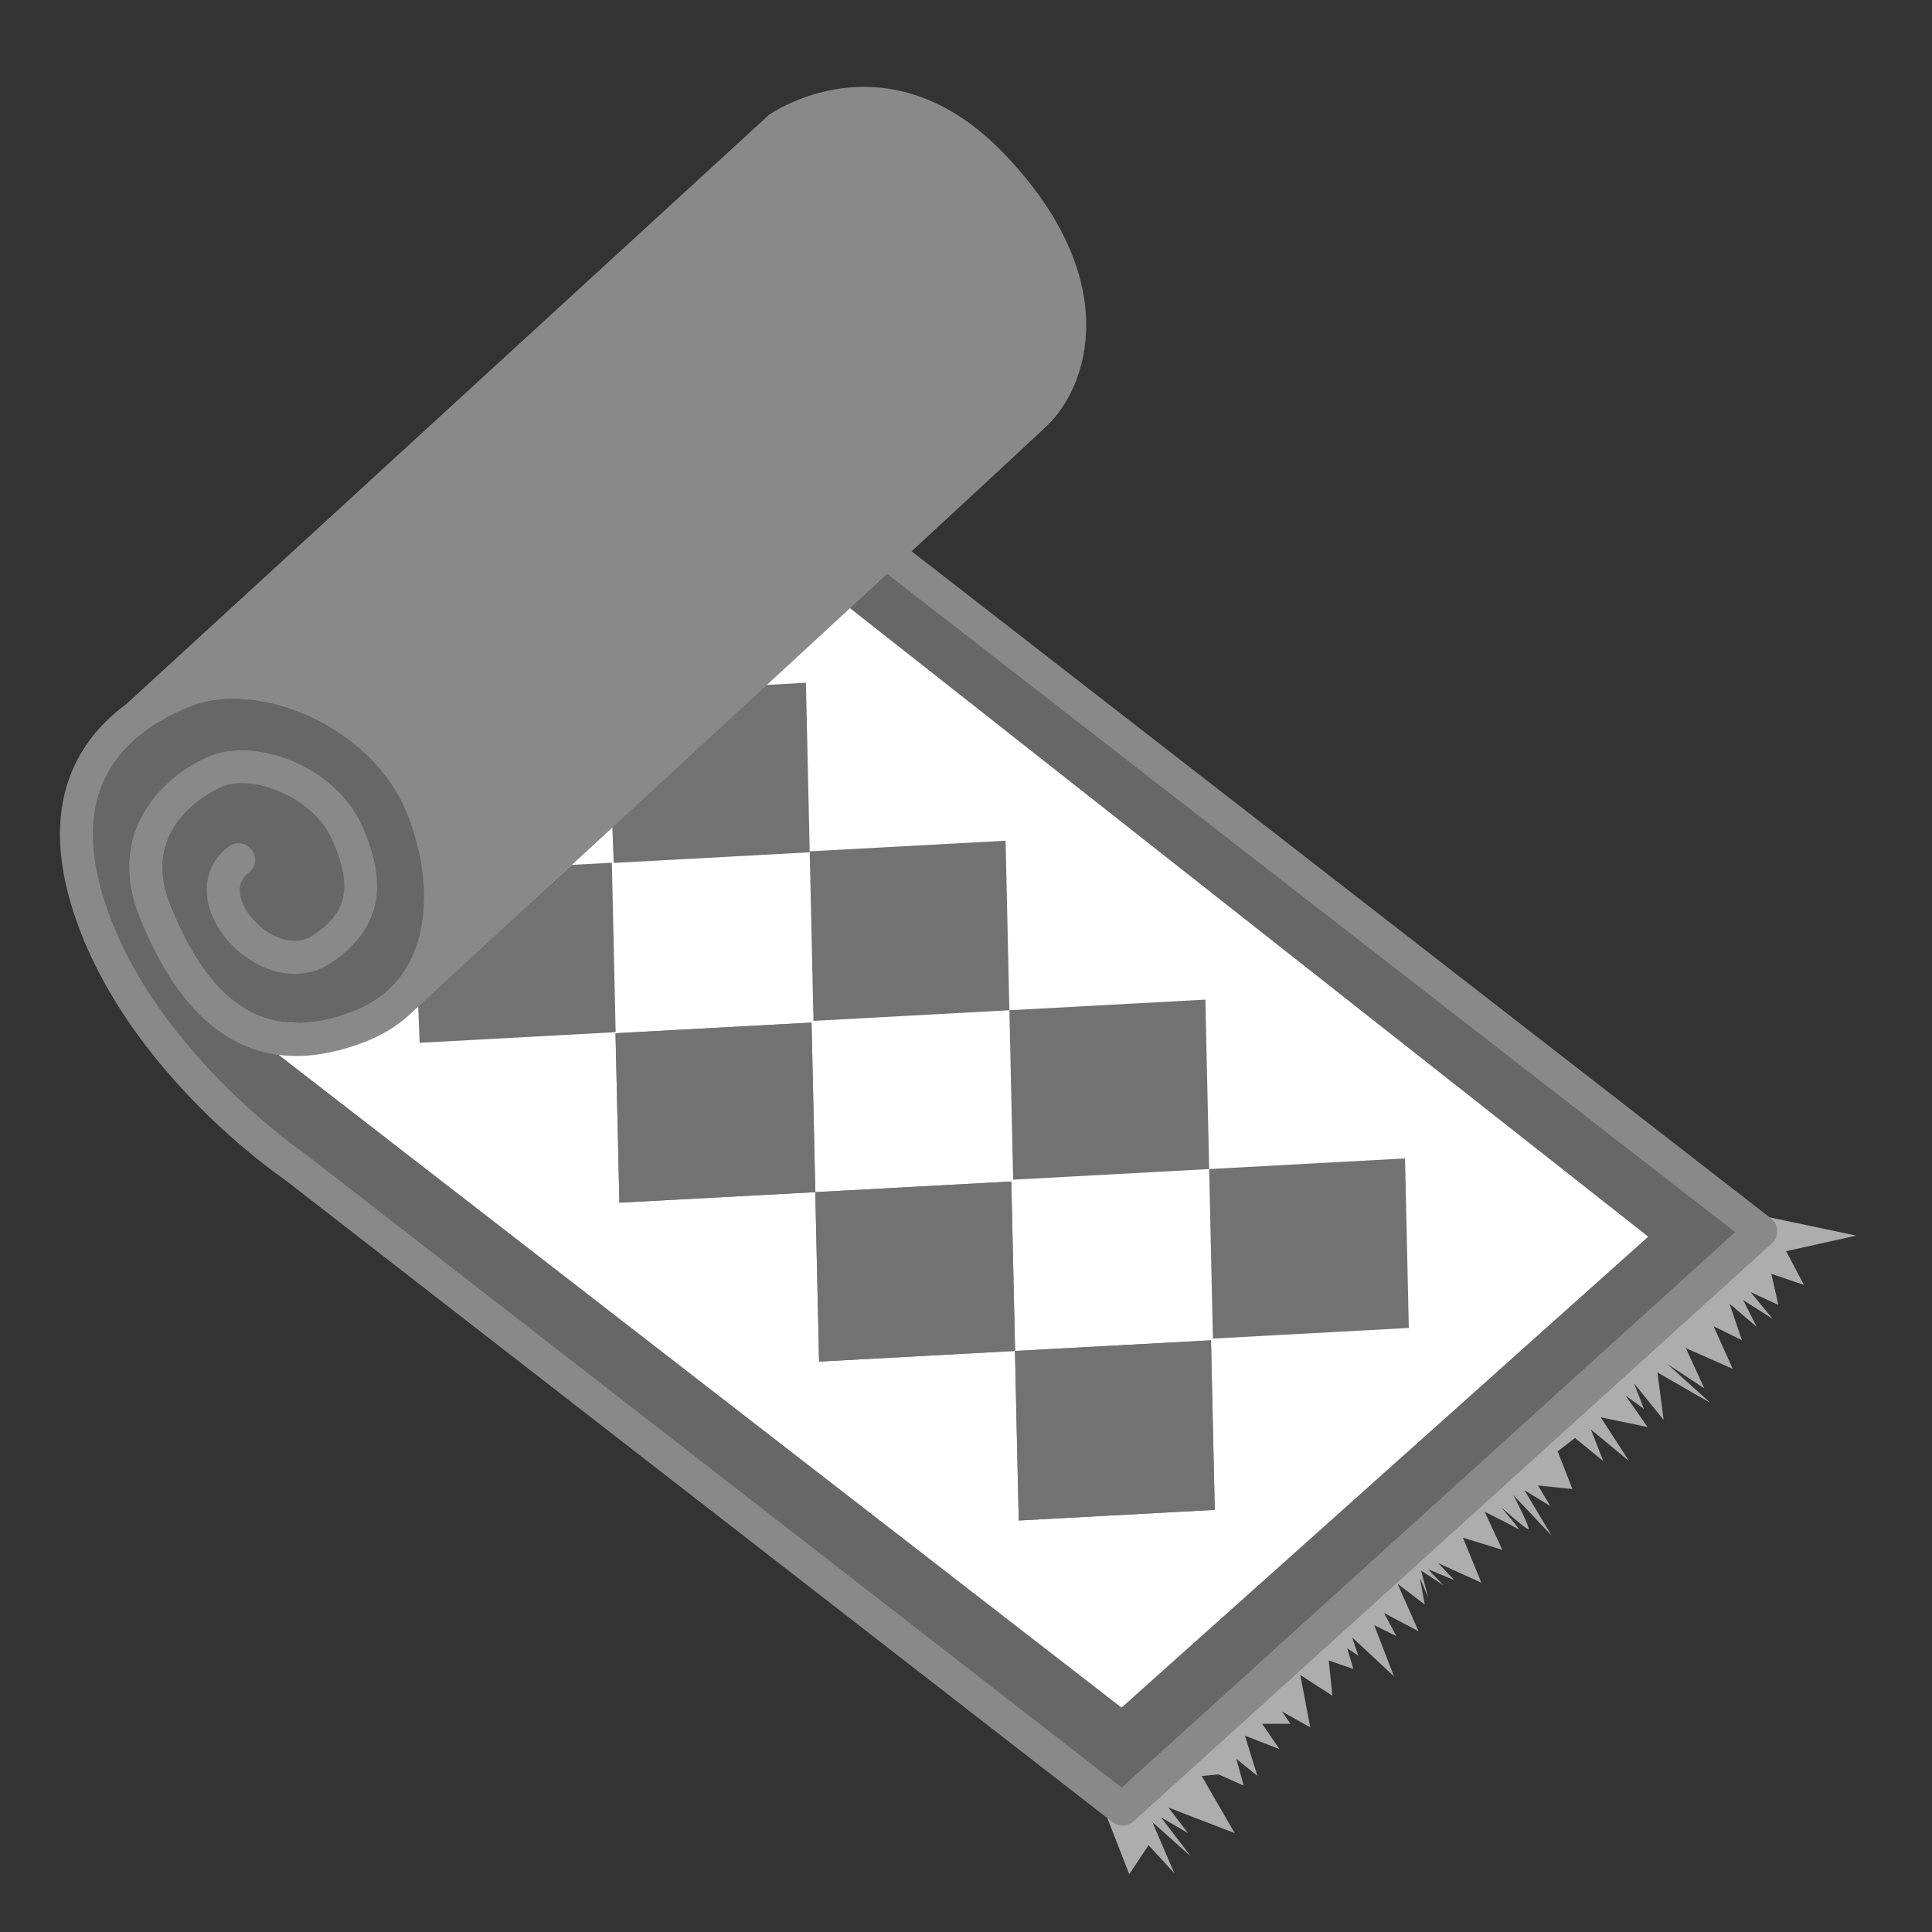 <?xml version="1.0" encoding="UTF-8"?><svg xmlns="http://www.w3.org/2000/svg" viewBox="0 0 200 200"><rect x="0" y="0" width="200" height="200" fill="#333333" stroke="none"/><defs><style>.e{fill:#fff;}.f{fill:#727272;}.g{fill:#898989;}.h{fill:#adadad;}.i{fill:none;}.j{fill:#686767;}</style></defs><g id="a"/><g id="b"><g id="c"><rect class="i" width="200" height="200"/><g id="d"><path class="h" d="M181.5,125.67l10.67,2.24-7.27,1.61,1.84,3.49-3.37-1.14,.72,3.21-2.87-1.32,2.29,2.77-3.06-1.95,1.4,2.77-2.81-2.39,1.28,3.78-2.93-1.45,1.98,4.41-4.85-2.14,1.91,4.16-3.83-2.52,4.46,4.03-5.48-3.15,.64,4.91-3.06-3.78,1.02,2.64-1.91-1.39,2.29,3.27-4.85-1.01,2.93,4.53-3.95-3.27,1.28,3.27-2.93-2.39-1.79,1.39,1.53,3.9-3.57-.38,1.28,2.14-2.68-1.64,2.8,4.68-3.95-4.18s1.91,3.65,1.53,3.53c-.38-.13-2.8-2.27-2.8-2.27,0,0,2.17,2.52,1.79,2.27-.38-.25-3.49-1.81-3.49-1.81l1.83,3.95-4.08-1.26,1.91,4.66-4.46-2.02,1.66,1.76-2.71-1.13,1.56,1.64-2.29-1.51,.73,2.77-.86-2.02,.51,2.77-2.81-2.14,2.17,4.91-3.57-1.89,1.27,2.39-2.29-1.13,2.04,5.29-4.33-4.03,.64,1.89-1.15-.76,.64,2.14-2.55-.88,.38,3.65-3.32-2.14,1.02,5.41-2.93-1.64,.89,1.28h-2.93l1.79,2.62-3.57-1.39,1.28,4.16-2.18-1.77,.77,2.78-2.59-1.16-1.76,.16,3.41,5.91-6.85-2.64,2.02,2.64-2.79-1.63,3.09,4.05-3.98-3.55,2.26,5.28-2.66-2.9-2,3.01-2.91-7.46,67.49-60.93Z"/><path class="j" d="M89.23,53.49l-39.52,37.03c-1.24-3.14-3.1-6.28-5.54-9.2-8.56-10.21-21.1-13.8-28-8.01l-4.36,3.65c-6.9,5.79-5.56,18.76,3,28.97,2.94,3.51,6.36,6.24,9.85,8.07l-.55,.52,92.29,73.41,65.13-61.04L89.23,53.49Z"/><path class="e" d="M116.1,176.77L27.82,108.4l1.74-2.58s6.92,.98,10.98-3c3.57-3.49,3.28-6.89,3.24-7.75,.71-.55,41.04-34.61,41.04-34.61l85.8,67.56-54.52,48.75Z"/><polygon class="f" points="64.12 124.5 63.72 106.96 84.01 105.86 84.4 123.41 64.12 124.5"/><polygon class="f" points="84.79 140.95 84.4 123.41 104.69 122.31 105.08 139.85 84.79 140.95"/><polygon class="f" points="105.46 157.4 105.07 139.85 125.36 138.75 125.75 156.3 105.46 157.4"/><polygon class="f" points="64.12 124.5 63.72 106.96 84.01 105.86 84.4 123.41 64.12 124.5"/><polygon class="f" points="84.79 140.95 84.4 123.41 104.69 122.31 105.08 139.85 84.79 140.95"/><polygon class="f" points="105.46 157.4 105.07 139.85 125.36 138.75 125.75 156.3 105.46 157.4"/><polygon class="f" points="84.21 105.68 83.82 88.13 104.1 87.03 104.49 104.58 84.21 105.68"/><polygon class="f" points="104.88 122.12 104.49 104.58 124.78 103.48 125.17 121.02 104.88 122.12"/><polygon class="f" points="43.44 107.95 43.29 104.04 59.19 89.53 63.34 89.31 63.73 106.85 43.44 107.95"/><polygon class="f" points="125.56 138.57 125.17 121.02 145.45 119.92 145.84 137.47 125.56 138.57"/><polygon class="f" points="63.53 89.33 63.38 85.41 79.28 70.91 83.43 70.68 83.82 88.23 63.53 89.33"/><path class="g" d="M183.31,126.11L94.37,57.07c7.35-6.79,12.83-11.87,14-12.98,4.3-4.09,7.99-15.11-4.29-28.04-12.28-12.93-24.5-4.14-24.5-4.14L13.07,72.89c-5.33,3.93-9.71,11.12-4.58,23.97,5.87,14.68,19.82,24.45,20.91,25.2l85.76,66.56c.49,.38,1.13,.46,1.68,.24,.18-.07,.36-.18,.51-.32l66.07-59.82c.37-.34,.58-.82,.56-1.33-.02-.5-.26-.97-.66-1.28Zm-67.2,58.94L31.45,119.34s-.06-.04-.09-.06c-.14-.1-14.11-9.68-19.7-23.67-4.41-11.03-1.68-18.6,8.1-22.51,6.81-2.72,18.71,1.95,22.37,11.1,2.12,5.31,2.35,10.64,.63,14.62-1.18,2.74-3.23,4.67-6.06,5.81-8.67,3.41-14.73-.07-19.08-10.96-3.44-8.59,5.1-12.12,5.47-12.27,3.17-1.27,9.3,1.17,11.23,5.39,2.54,5.56,1.15,7.97-1.92,10.04-2.11,1.42-5.08-.03-6.64-2.19-.47-.65-1.85-2.89-.03-4.28,.75-.57,.9-1.64,.33-2.39-.57-.75-1.63-.9-2.39-.33-2.76,2.09-3.03,5.7-.68,8.98,2.54,3.54,7.46,5.64,11.32,3.03,5.02-3.4,6.01-7.93,3.11-14.28-2.78-6.09-10.9-9.01-15.6-7.14-4.19,1.67-11.11,7.32-7.37,16.7,5.07,12.68,12.97,17.01,23.5,12.86,.03-.01,.05-.02,.07-.03,1.44-.58,2.74-1.35,3.87-2.28l-.07,.07s.08-.08,.23-.21c.31-.26,.61-.54,.9-.83,5.66-5.21,31.37-28.91,48.89-45.1l87.78,68.14-63.5,57.5Z"/></g></g></g></svg>
